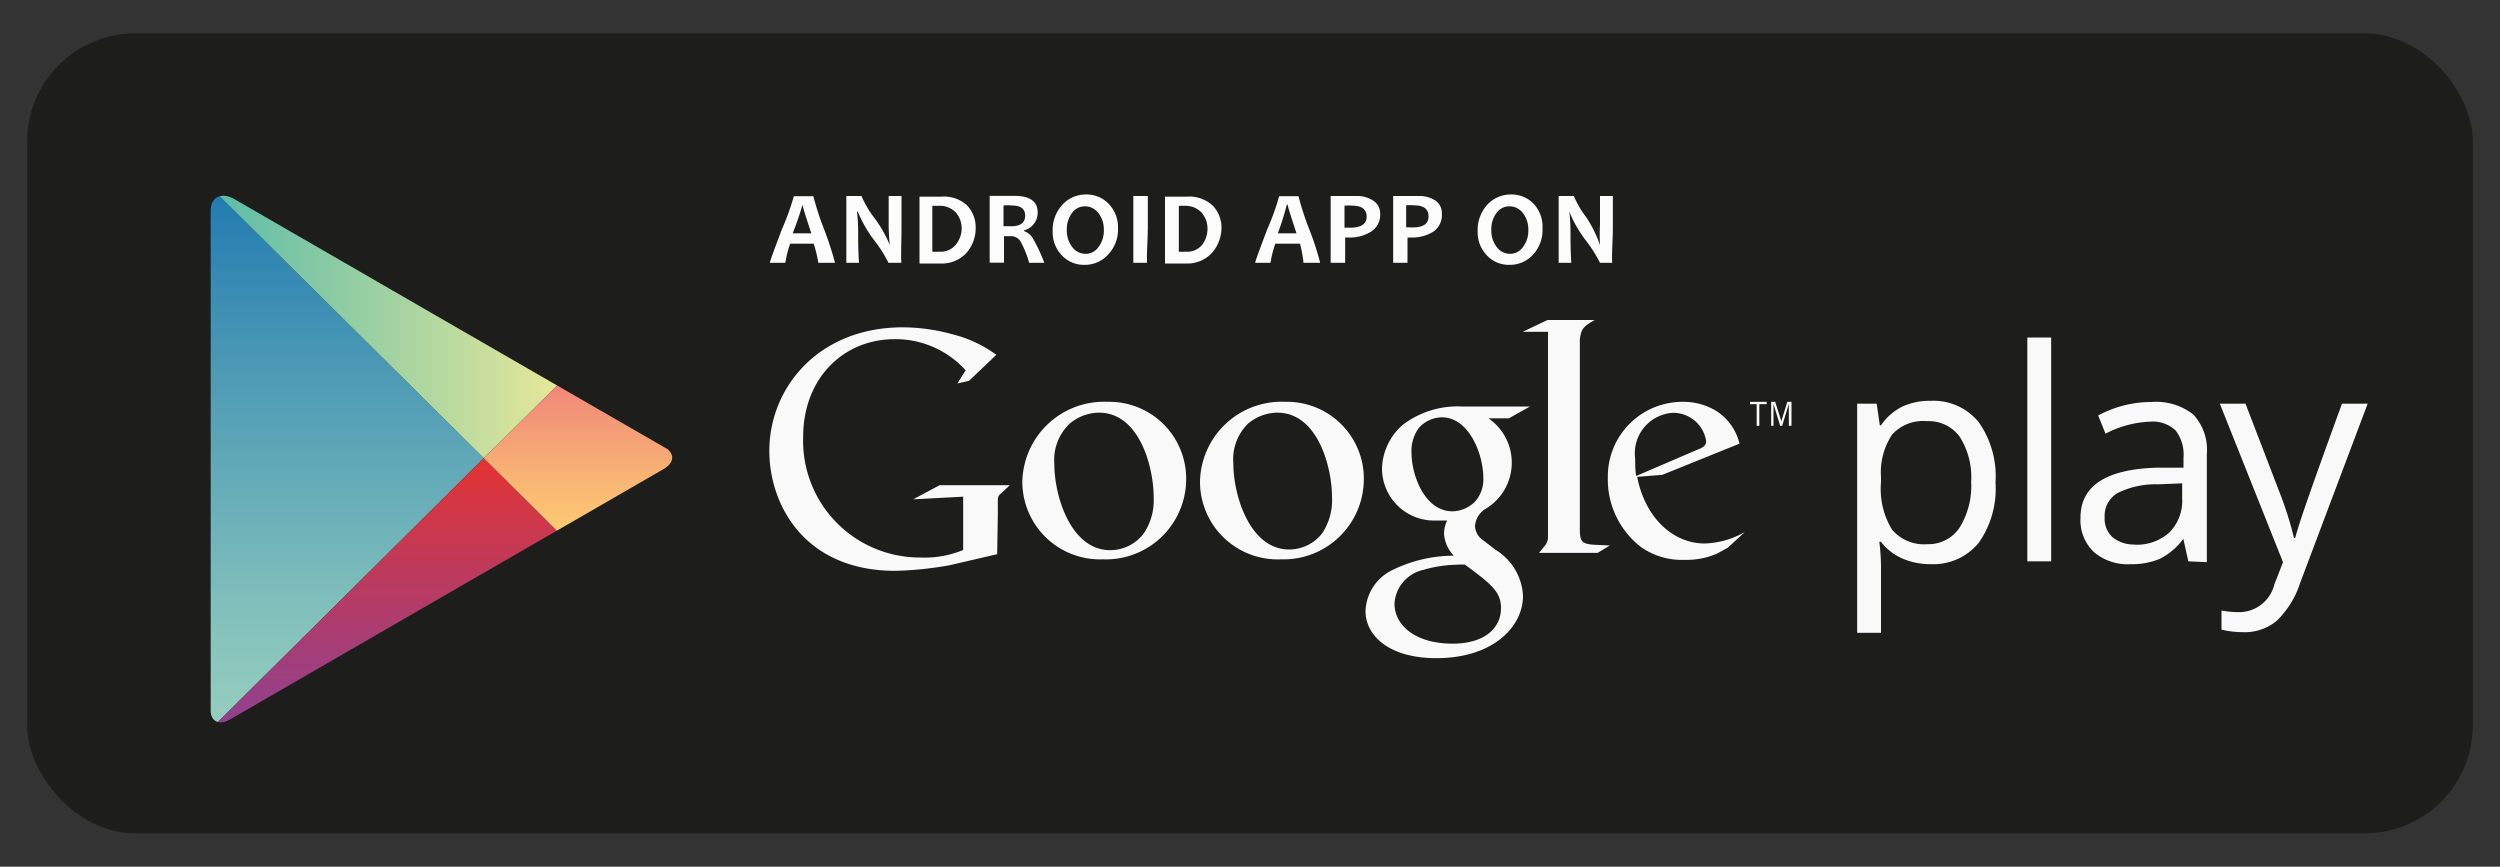 <?xml version="1.0" encoding="UTF-8"?> <svg xmlns="http://www.w3.org/2000/svg" xmlns:xlink="http://www.w3.org/1999/xlink" id="Capa_1" data-name="Capa 1" viewBox="0 0 150 52"><rect x="0" y="0" width="150" height="52" fill="#333333" stroke="none"/><defs><style>.cls-1{fill:none;}.cls-2{fill:#1d1d1b;}.cls-3{clip-path:url(#clip-path);}.cls-4{fill:url(#linear-gradient);}.cls-5{fill:url(#linear-gradient-2);}.cls-6{fill:url(#linear-gradient-3);}.cls-7{fill:url(#linear-gradient-4);}.cls-8{fill:#f9f9f9;}.cls-9{fill:#fcfcfc;}</style><clipPath id="clip-path"><path class="cls-1" d="M33.43,23.13l-6.62-3.82L14.05,11.94c-.71-.41-1.41-.16-1.41.69v30c0,.64.5.91,1.12.56l13.05-7.54,6.62-3.82,6.36-3.67c.75-.43.68-1,.05-1.36S33.43,23.13,33.43,23.13Z"></path></clipPath><linearGradient id="linear-gradient" x1="20.83" y1="11.24" x2="20.83" y2="43.75" gradientUnits="userSpaceOnUse"><stop offset="0" stop-color="#207ab0"></stop><stop offset="0.32" stop-color="#4a98b5"></stop><stop offset="0.78" stop-color="#81c0bb"></stop><stop offset="1" stop-color="#97cfbe"></stop></linearGradient><linearGradient id="linear-gradient-2" x1="12.64" y1="19.31" x2="33.43" y2="19.31" gradientUnits="userSpaceOnUse"><stop offset="0" stop-color="#59bbaa"></stop><stop offset="1" stop-color="#e6e89a"></stop></linearGradient><linearGradient id="linear-gradient-3" x1="23.03" y1="27.49" x2="23.03" y2="43.86" gradientUnits="userSpaceOnUse"><stop offset="0" stop-color="#e43332"></stop><stop offset="0.16" stop-color="#d43643"></stop><stop offset="0.73" stop-color="#a23e7a"></stop><stop offset="1" stop-color="#8e4190"></stop></linearGradient><linearGradient id="linear-gradient-4" x1="35.01" y1="23.13" x2="35.01" y2="31.86" gradientUnits="userSpaceOnUse"><stop offset="0" stop-color="#f08779"></stop><stop offset="0.63" stop-color="#f8b474"></stop><stop offset="1" stop-color="#fcca72"></stop></linearGradient></defs><rect class="cls-2" x="1.63" y="2" width="146.74" height="48" rx="6.49"></rect><g id="PLAY"><g class="cls-3"><polygon class="cls-4" points="12.64 11.24 12.64 27.49 12.64 43.75 29.03 27.49 12.64 11.24"></polygon><polygon class="cls-5" points="33.43 23.13 26.81 19.31 12.64 11.12 12.64 11.24 29.03 27.49 33.43 23.13"></polygon><polygon class="cls-6" points="12.64 43.75 12.64 43.87 26.81 35.68 33.43 31.86 29.03 27.49 12.64 43.75"></polygon><polygon class="cls-7" points="33.43 23.13 29.03 27.49 33.43 31.86 40.99 27.49 33.43 23.13"></polygon></g></g><path class="cls-8" d="M115.83,33.85a4.21,4.21,0,0,1-1.69-.34,3.24,3.24,0,0,1-1.28-1h-.1a12.38,12.38,0,0,1,.1,1.57v3.89h-1.43V24.22h1.17l.19,1.3h.07a3.35,3.35,0,0,1,1.29-1.13,3.91,3.91,0,0,1,1.68-.34,3.49,3.49,0,0,1,2.9,1.29,5.63,5.63,0,0,1,1,3.6,5.65,5.65,0,0,1-1,3.62A3.52,3.52,0,0,1,115.83,33.85Zm-.21-8.58a2.51,2.51,0,0,0-2.09.8,4.1,4.1,0,0,0-.67,2.55v.32a4.67,4.67,0,0,0,.67,2.85,2.53,2.53,0,0,0,2.13.86,2.23,2.23,0,0,0,1.92-1,4.75,4.75,0,0,0,.69-2.74,4.54,4.54,0,0,0-.69-2.71A2.3,2.3,0,0,0,115.62,25.27Z"></path><path class="cls-8" d="M123.07,33.68h-1.43V20.25h1.43Z"></path><path class="cls-8" d="M131.3,33.68,131,32.33H131a4,4,0,0,1-1.41,1.2,4.33,4.33,0,0,1-1.76.32,3.11,3.11,0,0,1-2.2-.73,2.64,2.64,0,0,1-.8-2.06q0-2.86,4.58-3l1.6,0v-.59a2.38,2.38,0,0,0-.47-1.64,2,2,0,0,0-1.54-.53,6.3,6.3,0,0,0-2.67.72l-.44-1.09a6.71,6.71,0,0,1,3.2-.81,3.62,3.62,0,0,1,2.51.75,3.13,3.13,0,0,1,.81,2.4v6.46Zm-3.23-1a2.91,2.91,0,0,0,2.1-.74,2.7,2.7,0,0,0,.76-2.05V29l-1.43.06a5.1,5.1,0,0,0-2.46.53,1.58,1.58,0,0,0-.76,1.46,1.48,1.48,0,0,0,.47,1.18A2,2,0,0,0,128.07,32.67Z"></path><path class="cls-8" d="M133.19,24.22h1.54l2.07,5.39a20.86,20.86,0,0,1,.84,2.67h.07c.08-.3.23-.8.47-1.51s1-2.89,2.34-6.55h1.54L138,35a5.49,5.49,0,0,1-1.41,2.26,3,3,0,0,1-2,.67,5.7,5.7,0,0,1-1.3-.15V36.63a5.7,5.7,0,0,0,1.06.1,2.18,2.18,0,0,0,2.11-1.66l.52-1.34Z"></path><path class="cls-8" d="M89.31,25.1a3.23,3.23,0,0,1-.26,5.48,1.35,1.35,0,0,0-.55,1,1.09,1.09,0,0,0,.51.85l.71.55a3.43,3.43,0,0,1,1.66,2.77c0,1.86-1.8,3.74-5.2,3.74-2.86,0-4.25-1.37-4.25-2.83a2.85,2.85,0,0,1,1.52-2.41,8.42,8.42,0,0,1,3.78-.91A2.09,2.09,0,0,1,86.64,32a1.94,1.94,0,0,1,.19-.77c-.21,0-.43,0-.63,0a3.13,3.13,0,0,1-3.28-3.1,3.58,3.58,0,0,1,1.26-2.65,5.42,5.42,0,0,1,3.55-1.09H91.8l-1.27.71ZM87.9,33.88a3.1,3.1,0,0,0-.45,0,7.84,7.84,0,0,0-2.08.32,2.21,2.21,0,0,0-1.7,2c0,1.41,1.37,2.42,3.48,2.42,1.9,0,2.91-.91,2.91-2.14C90.06,35.48,89.41,35,87.9,33.88Zm.58-3.76A2,2,0,0,0,89,28.68c0-1.42-.85-3.64-2.49-3.64a1.87,1.87,0,0,0-1.39.65,2.33,2.33,0,0,0-.43,1.47c0,1.32.77,3.52,2.47,3.52A2,2,0,0,0,88.48,30.12Z"></path><path class="cls-8" d="M76.86,33.56A4.66,4.66,0,0,1,72,28.9a4.89,4.89,0,0,1,5.12-4.79,4.61,4.61,0,0,1,4.71,4.66A4.82,4.82,0,0,1,76.86,33.56ZM79.33,32a3.59,3.59,0,0,0,.59-2.19c0-1.73-.83-5.05-3.28-5.05a2.75,2.75,0,0,0-1.77.67A3,3,0,0,0,74,27.8c0,1.95,1,5.17,3.35,5.17A2.52,2.52,0,0,0,79.33,32Z"></path><path class="cls-8" d="M66.16,33.56a4.66,4.66,0,0,1-4.82-4.66,4.9,4.9,0,0,1,5.12-4.79,4.61,4.61,0,0,1,4.71,4.66A4.82,4.82,0,0,1,66.16,33.56ZM68.63,32a3.59,3.59,0,0,0,.59-2.19c0-1.73-.83-5.05-3.28-5.05a2.75,2.75,0,0,0-1.77.67,3,3,0,0,0-.91,2.41c0,1.95,1,5.17,3.35,5.17A2.52,2.52,0,0,0,68.63,32Z"></path><path class="cls-8" d="M59.83,33.25,57,33.91a21.12,21.12,0,0,1-3.28.34c-5.48,0-7.56-4-7.56-7.19,0-3.85,3-7.42,8-7.42a11.31,11.31,0,0,1,3,.42,7.49,7.49,0,0,1,2.62,1.23l-1.64,1.56-.7.16.5-.79a5.67,5.67,0,0,0-4.25-1.87c-3.13,0-5.5,2.39-5.5,5.86a7,7,0,0,0,7,7.24A6.08,6.08,0,0,0,57.79,33v-3.2l-3,.16,1.59-.85h4.21l-.52.49a.47.47,0,0,0-.2.32c0,.18,0,.75,0,.95Z"></path><path class="cls-8" d="M95.58,32.68c-.66-.06-.79-.18-.79-.95V20.5a.53.53,0,0,1,0-.13c.08-.7.28-.81.89-1.17H92.85l-1.49.71h1.52V32.17c0,.39-.08.45-.54,1h3.52l.73-.44Z"></path><path class="cls-8" d="M103.66,32.87c-.22.11-.44.25-.65.35a4.52,4.52,0,0,1-1.92.37,4.25,4.25,0,0,1-2.62-.76,5.11,5.11,0,0,1-2-4.16A4.48,4.48,0,0,1,101,24.11a3.79,3.79,0,0,1,2,.56,3.22,3.22,0,0,1,1.37,1.95l-4.63,1.87-1.51.12c.49,2.5,2.18,4,4.06,4a5.14,5.14,0,0,0,2.4-.69ZM101.8,27c.38-.14.57-.26.57-.53a2,2,0,0,0-2-1.7,2.43,2.43,0,0,0-2.26,2.74c0,.34,0,.69.06,1.05Z"></path><path class="cls-8" d="M105.56,24.25v1.3h-.16v-1.3H105v-.14h1v.14Z"></path><path class="cls-8" d="M107.33,25.55V24.24h0l-.4,1.31h-.12l-.4-1.31h0v1.31h-.14V24.11h.24l.37,1.16h0l.36-1.16h.25v1.44Z"></path><path class="cls-9" d="M50.1,15.77h-1a7.62,7.62,0,0,0-.28-1.15H47.41a6.29,6.29,0,0,0-.29,1.15h-.93c0-.08.24-.73.72-2a15,15,0,0,0,.72-2H48.8a17.38,17.38,0,0,0,.65,2A19.22,19.22,0,0,1,50.1,15.77ZM48.68,14c-.35-1.06-.53-1.63-.53-1.72h0A17.63,17.63,0,0,1,47.56,14Z"></path><path class="cls-9" d="M54.08,15.77h-.77a8,8,0,0,0-.84-1.33,7.4,7.4,0,0,1-1-1.74h-.05a11.09,11.09,0,0,1,.07,1.22c0,.51,0,1.13.05,1.85h-.76c0-.63,0-1.33,0-2.09s0-1.39,0-1.92h.91a5.87,5.87,0,0,0,.77,1.31,7.44,7.44,0,0,1,.93,1.64h0a11.4,11.4,0,0,1-.07-1.23c0-.56,0-1.13,0-1.72h.77c0,.51,0,1.15,0,1.92S54.05,15.15,54.08,15.77Z"></path><path class="cls-9" d="M58.54,13.63A2.26,2.26,0,0,1,58,15.16a2,2,0,0,1-1.57.65c-.3,0-.72,0-1.26,0,0-.62,0-1.32,0-2.09s0-1.39,0-1.92h1.28A2.07,2.07,0,0,1,58,12.3,1.88,1.88,0,0,1,58.54,13.63Zm-.84.13a1.47,1.47,0,0,0-.34-1,1.33,1.33,0,0,0-1.06-.41l-.36,0q0,.62,0,1.29c0,.49,0,1,0,1.46a2.71,2.71,0,0,0,.4,0,1.17,1.17,0,0,0,1-.41A1.57,1.57,0,0,0,57.7,13.76Z"></path><path class="cls-9" d="M62.66,15.77h-.91a6,6,0,0,0-.55-1.34.72.72,0,0,0-.62-.26h-.34c0,.52,0,1.06,0,1.59h-.86c0-.62,0-1.32,0-2.09s0-1.39,0-1.92h1.47c.94,0,1.41.33,1.41,1a1.09,1.09,0,0,1-.81,1.07v.05a1,1,0,0,1,.55.48A10.3,10.3,0,0,1,62.66,15.77Zm-1.15-2.83c0-.41-.27-.61-.79-.61a2.51,2.51,0,0,0-.51,0c0,.32,0,.73,0,1.24h.29C61.18,13.62,61.51,13.39,61.51,12.94Z"></path><path class="cls-9" d="M67.08,13.69a2.18,2.18,0,0,1-.58,1.57,1.87,1.87,0,0,1-1.43.63,1.8,1.8,0,0,1-1.37-.58,2,2,0,0,1-.54-1.45,2.21,2.21,0,0,1,.58-1.57,1.88,1.88,0,0,1,1.43-.62,1.82,1.82,0,0,1,1.36.57A2,2,0,0,1,67.08,13.69Zm-.85.09a1.58,1.58,0,0,0-.33-1,1,1,0,0,0-.81-.4.94.94,0,0,0-.77.4,1.61,1.61,0,0,0-.31,1,1.61,1.61,0,0,0,.33,1.05,1,1,0,0,0,.81.4.94.94,0,0,0,.76-.41A1.61,1.61,0,0,0,66.23,13.78Z"></path><path class="cls-9" d="M68.82,15.77H68c0-.63,0-1.33,0-2.09s0-1.39,0-1.92h.87c0,.52,0,1.16,0,1.92S68.79,15.15,68.82,15.77Z"></path><path class="cls-9" d="M73.29,13.63a2.31,2.31,0,0,1-.56,1.53,2,2,0,0,1-1.57.65c-.31,0-.73,0-1.26,0,0-.62,0-1.32,0-2.09s0-1.39,0-1.92h1.27a2.09,2.09,0,0,1,1.62.56A1.93,1.93,0,0,1,73.29,13.63Zm-.84.13a1.48,1.48,0,0,0-.35-1,1.31,1.31,0,0,0-1-.41l-.37,0c0,.41,0,.84,0,1.29s0,1,0,1.46a2.58,2.58,0,0,0,.4,0,1.17,1.17,0,0,0,1-.41A1.62,1.62,0,0,0,72.45,13.76Z"></path><path class="cls-9" d="M79.21,15.77h-1A7.62,7.62,0,0,0,78,14.62H76.52a6.29,6.29,0,0,0-.29,1.15h-.92c0-.08.24-.73.72-2a15,15,0,0,0,.72-2h1.16a17.38,17.38,0,0,0,.65,2A16.67,16.67,0,0,1,79.21,15.77ZM77.79,14c-.35-1.06-.53-1.63-.53-1.72h-.05A17.63,17.63,0,0,1,76.67,14Z"></path><path class="cls-9" d="M82.81,12.81a1.19,1.19,0,0,1-.55,1.09,2.37,2.37,0,0,1-1.34.35h-.21c0,.38,0,.89,0,1.52h-.87c0-.59,0-1.29,0-2.09s0-1.38,0-1.92h1.54a1.74,1.74,0,0,1,1,.27A.91.91,0,0,1,82.81,12.81ZM82,13q0-.66-.87-.66a2.49,2.49,0,0,0-.46,0q0,.59,0,1.32h.18C81.64,13.69,82,13.46,82,13Z"></path><path class="cls-9" d="M86.51,12.81A1.21,1.21,0,0,1,86,13.9a2.39,2.39,0,0,1-1.34.35h-.21c0,.38,0,.89,0,1.52h-.86c0-.59,0-1.29,0-2.09s0-1.38,0-1.92h1.53a1.74,1.74,0,0,1,1,.27A.9.9,0,0,1,86.51,12.81Zm-.8.17q0-.66-.87-.66a2.69,2.69,0,0,0-.47,0c0,.39,0,.83,0,1.32h.18C85.34,13.69,85.71,13.46,85.71,13Z"></path><path class="cls-9" d="M92.55,13.69A2.18,2.18,0,0,1,92,15.26a1.87,1.87,0,0,1-1.43.63,1.8,1.8,0,0,1-1.37-.58,2,2,0,0,1-.54-1.45,2.25,2.25,0,0,1,.57-1.57,1.91,1.91,0,0,1,1.44-.62,1.82,1.82,0,0,1,1.36.57A2,2,0,0,1,92.55,13.69Zm-.85.09a1.58,1.58,0,0,0-.33-1,1,1,0,0,0-.82-.4.93.93,0,0,0-.76.4,1.61,1.61,0,0,0-.31,1,1.61,1.61,0,0,0,.33,1.05,1,1,0,0,0,.81.4.94.94,0,0,0,.76-.41A1.61,1.61,0,0,0,91.7,13.78Z"></path><path class="cls-9" d="M96.73,15.77H96a8,8,0,0,0-.84-1.33,7.4,7.4,0,0,1-1-1.74h0a11.09,11.09,0,0,1,.07,1.22c0,.51,0,1.13.05,1.85h-.76c0-.63,0-1.33,0-2.09s0-1.39,0-1.92h.91a5.87,5.87,0,0,0,.77,1.31A7.44,7.44,0,0,1,96,14.71h0A11.4,11.4,0,0,1,96,13.48c0-.56,0-1.13,0-1.72h.77c0,.51,0,1.15,0,1.92S96.7,15.15,96.73,15.77Z"></path></svg> 